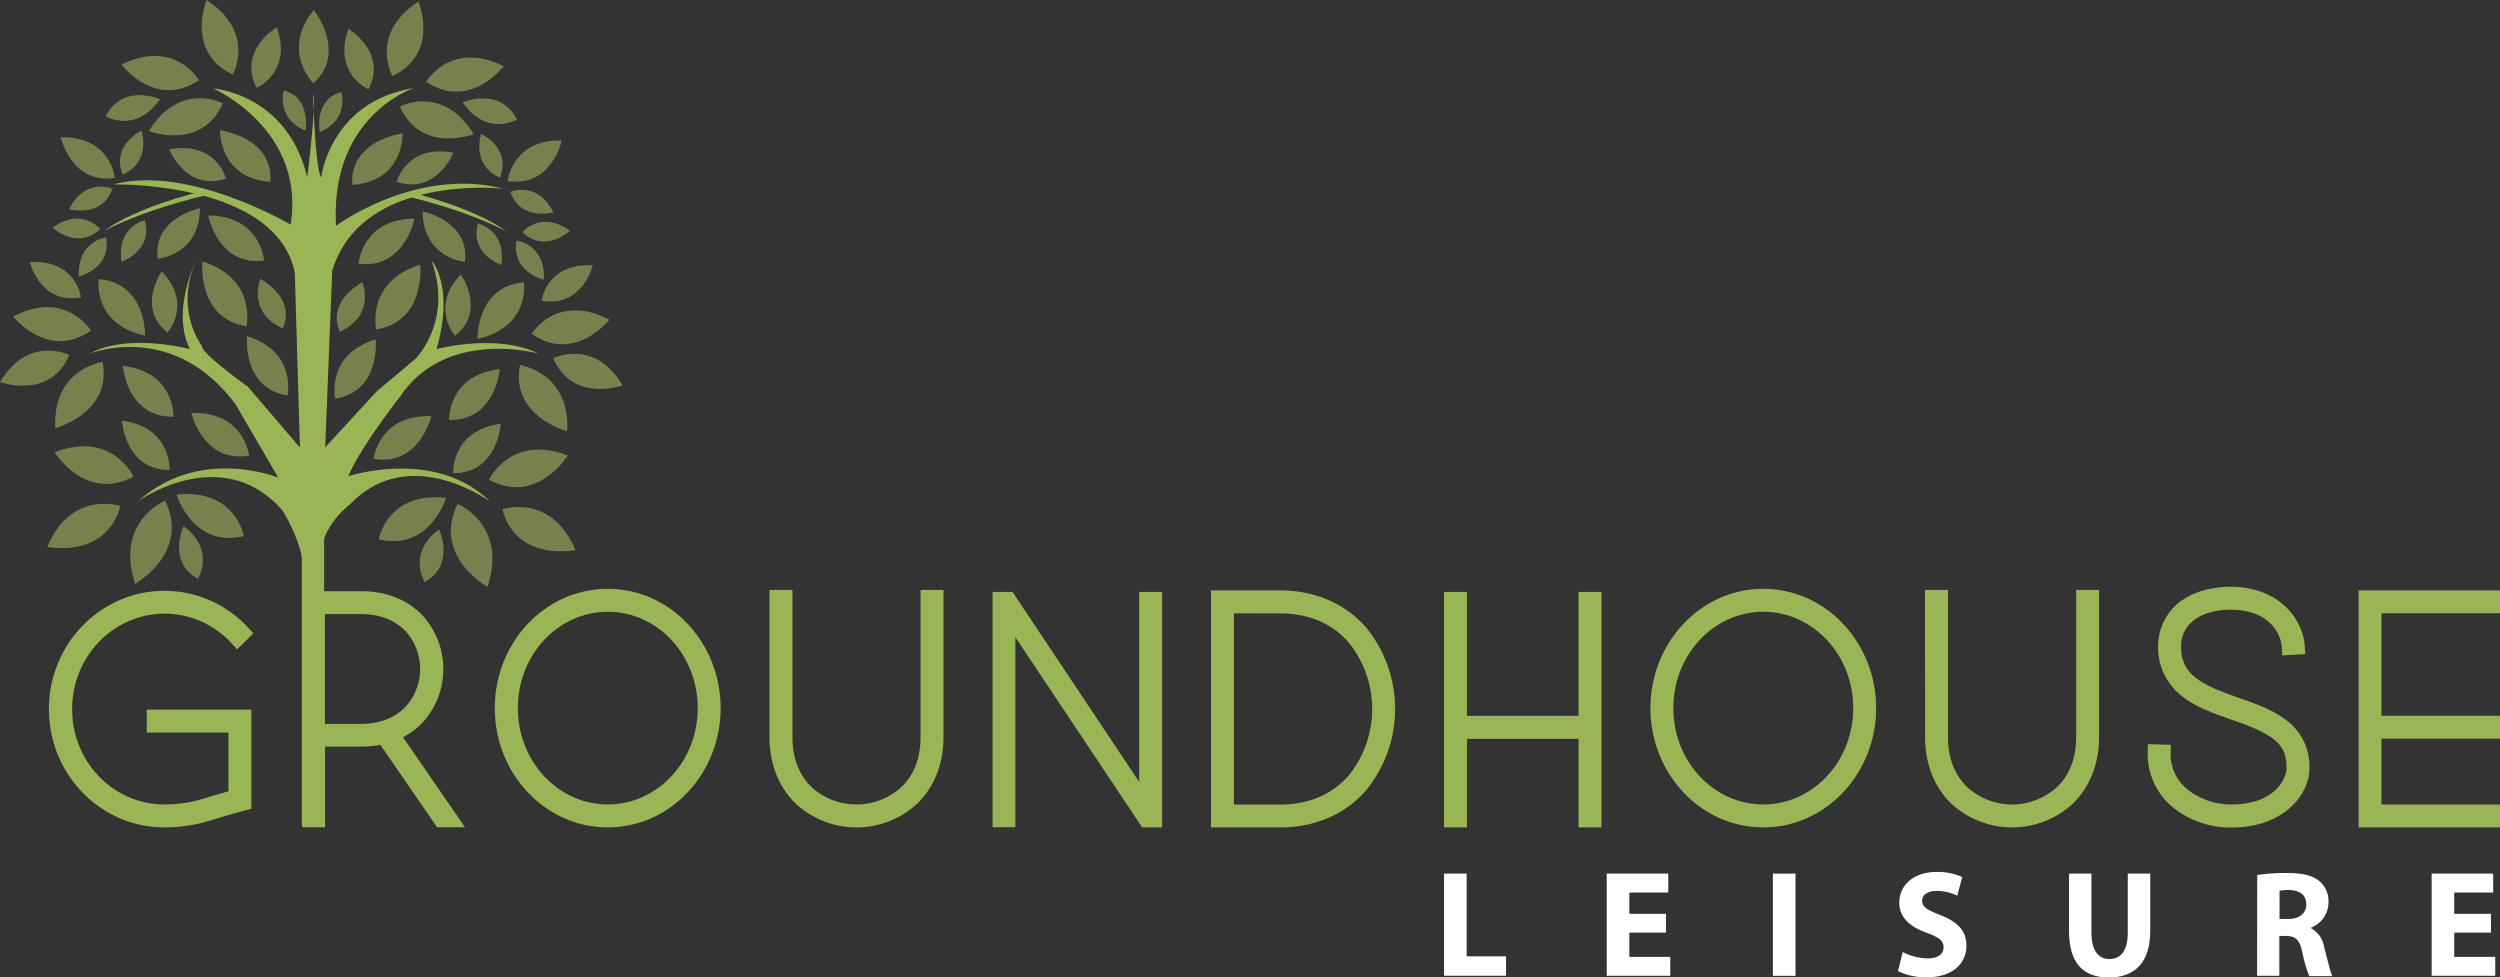 <svg id="Layer_1" data-name="Layer 1" xmlns="http://www.w3.org/2000/svg" viewBox="0 0 693.01 270.96"><rect x="0" y="0" width="693.01" height="270.96" fill="#333333" stroke="none"/><defs><style>.cls-1{fill:#fff;}.cls-2{fill:#99b555;}.cls-3{fill:#76814d;}</style></defs><g id="Layer_3" data-name="Layer 3"><path class="cls-1" d="M400.29,242.17h6.27v22.92h10.92v5.39H400.29Z"/><path class="cls-1" d="M461.82,258.52H451.66v6.73H463v5.25H445.39V242.17h17.06v5.25H451.66v5.89h10.16Z"/><path class="cls-1" d="M497.72,242.17V270.5h-6.27V242.17Z"/><path class="cls-1" d="M527.44,263.91a15.83,15.83,0,0,0,6.94,1.76c2.86,0,4.39-1.23,4.39-3.08s-1.32-2.77-4.64-4c-4.59-1.62-7.64-4.24-7.64-8.35,0-4.85,3.93-8.54,10.45-8.54a16.41,16.41,0,0,1,7,1.43l-1.39,5.16a12.92,12.92,0,0,0-5.73-1.33c-2.71,0-4,1.26-4,2.73,0,1.81,1.54,2.59,5.12,4,4.87,1.91,7.16,4.45,7.16,8.44,0,4.76-3.55,8.79-11.14,8.79a17.71,17.71,0,0,1-7.83-1.72Z"/><path class="cls-1" d="M579.75,242.17v16.31c0,4.88,1.81,7.36,5,7.36s5.08-2.35,5.08-7.36V242.17h6.23v15.89c0,8.73-4.3,12.9-11.46,12.9s-11.06-3.94-11.06-13v-15.8Z"/><path class="cls-1" d="M625.71,242.55A52.71,52.71,0,0,1,634,242c4.08,0,7,.63,8.92,2.24a7.2,7.2,0,0,1,2.54,5.92,7.51,7.51,0,0,1-4.87,7v.13a7.12,7.12,0,0,1,3.68,5.3c.86,3.19,1.72,6.89,2.26,8h-6.4a37.66,37.66,0,0,1-1.91-6.59c-.75-3.53-1.91-4.51-4.47-4.55h-1.91V270.5h-6.17Zm6.19,12.19h2.46c3.12,0,4.95-1.6,4.95-4.09s-1.72-3.82-4.59-3.93a13.35,13.35,0,0,0-2.82.21Z"/><path class="cls-1" d="M690.51,258.52H680.32v6.73h11.37v5.25H674.06V242.17h17.06v5.25h-10.8v5.89h10.19Z"/></g><g id="Layer_1-2" data-name="Layer 1"><path class="cls-2" d="M45.6,163.78a31.53,31.53,0,0,1,23.24,10.27l1.38,1.49L68.78,177l-1.49,1.5L65.72,180l-1.49-1.62a25.19,25.19,0,0,0-18.63-8.27C31.5,170.15,20,181.9,20,196.58S31.5,223,45.6,223a36,36,0,0,0,9-1.11c2.18-.58,4.85-1.46,8.73-2.55V203.06H40.68v-6.35h29V224.2l-1.58.42-.78.21c-5,1.33-8.1,2.41-11.13,3.22a44.84,44.84,0,0,1-10.63,1.31c-17.73,0-32-14.76-32-32.79S27.88,163.78,45.6,163.78Z"/><path class="cls-2" d="M83.71,166v-2.12h16.44c7.29,0,13.11,2.63,17,6.74a22,22,0,0,1,0,29.65,20.35,20.35,0,0,1-5.44,4.09L126.62,226l2.28,3.32h-7.75l-.63-.92-15.08-21.93a28.89,28.89,0,0,1-5.33.5h-10v22.35H83.75V166Zm6.36,4.23v30.43h10c5.77,0,9.73-2,12.38-4.76a15.61,15.61,0,0,0,0-20.91c-2.65-2.8-6.61-4.76-12.38-4.76Z"/><path class="cls-2" d="M168.48,163.22c17.42,0,31.29,15,31.29,33.07s-13.87,33.07-31.29,33.07-31.33-14.94-31.33-33.07S151.07,163.22,168.48,163.22Zm0,6.36c-13.63,0-24.93,11.8-24.93,26.71S154.85,223,168.48,223s24.93-11.8,24.93-26.71-11.26-26.71-24.93-26.71Z"/><path class="cls-2" d="M213.31,165.66v-2.12h6.36v40.77c0,6.52,2.26,11,5.52,14.07a18.5,18.5,0,0,0,24.46,0c3.27-3,5.53-7.55,5.53-14.07V163.54h6.36v40.77c0,8.07-3,14.47-7.56,18.73a24.84,24.84,0,0,1-33.11,0c-4.59-4.26-7.56-10.66-7.56-18.73Z"/><path class="cls-2" d="M277.32,164.09h3.36l.63.94,34.47,51.71V164.09h6.37v65.27h-5.58l-.63-1-34.47-51.7v52.65h-6.32V164.09Z"/><path class="cls-2" d="M335.7,165.78v-2.11h19.12c10.42,0,18.58,4.13,23.95,10.37a35.68,35.68,0,0,1,0,44.94c-5.37,6.25-13.53,10.38-23.95,10.38H335.7Zm6.36,4.24v53h12.76c8.73,0,14.93-3.28,19.14-8.17a29.38,29.38,0,0,0,0-36.64c-4.21-4.89-10.41-8.17-19.14-8.17Z"/><path class="cls-2" d="M400.29,166.21v-2.12h6.36v34.33h30.93V164.09h6.36v65.27h-6.36V204.82H406.65v24.54h-6.36Z"/><path class="cls-2" d="M488.79,163.22c17.41,0,31.29,15,31.29,33.07s-13.88,33.07-31.29,33.07-31.29-15-31.29-33.07S471.37,163.22,488.79,163.22Zm0,6.36c-13.64,0-24.93,11.8-24.93,26.71S475.15,223,488.79,223s24.93-11.8,24.93-26.71-11.3-26.71-24.93-26.71Z"/><path class="cls-2" d="M533.61,165.66v-2.12H540v40.77c0,6.52,2.26,11,5.53,14.07a18.5,18.5,0,0,0,24.46,0c3.27-3,5.53-7.55,5.53-14.07V163.54h6.35v40.77c0,8.07-3,14.47-7.55,18.73a24.87,24.87,0,0,1-33.12,0c-4.59-4.26-7.56-10.66-7.56-18.73Z"/><path class="cls-2" d="M618.61,162.64c13.39.2,19.84,9.16,20.28,16.56l.12,2.12-2.11.12-2.12.13-2.11.12-.13-2.11c-.24-4.16-3.64-10.42-14-10.58-4.54,0-8.08,1.15-10.35,2.9a8.87,8.87,0,0,0-3.57,7.36,10.14,10.14,0,0,0,4.4,8.88c2.79,2.12,7,3.68,11.4,5.24s9.15,3.13,13,6a15.87,15.87,0,0,1,6.77,13.37c.2,7-6.69,16.65-21.66,16.65A25.44,25.44,0,0,1,602.59,224a19.1,19.1,0,0,1-7.24-15.6l.07-2.12,2.12.06,2.11.07,2.12.06-.06,2.12A12.44,12.44,0,0,0,606.59,219a19.37,19.37,0,0,0,11.94,4c12.17,0,15.4-7.31,15.3-10.2,0-4.26-1.42-6.33-4.16-8.33s-6.93-3.52-11.39-5.09-9.22-3.21-13.13-6.18a17,17,0,0,1-6.92-14,15.6,15.6,0,0,1,6-12.34C608.05,164,613,162.64,618.61,162.64Z"/><path class="cls-2" d="M653.8,165.78v-2.11H693V170H660.15v28.4H693v6.36H660.15V223H693v6.36H653.8Z"/><path class="cls-3" d="M27.36,77.36s-1.9,12.38,12.86,15.71C40.22,93.07,40.69,78.55,27.36,77.36Z"/><path class="cls-3" d="M45.77,138.79s-14,5.69-8.32,23.05C37.45,161.84,52.79,153.35,45.77,138.79Z"/><path class="cls-3" d="M33.37,140.28s-13.56-4.63-20.28,11.32C13.09,151.6,29.35,155.05,33.37,140.28Z"/><path class="cls-3" d="M28.42,100.31s-14,2-13.08,18.36C15.34,118.67,31.24,114.48,28.42,100.31Z"/><path class="cls-3" d="M19.22,98.42S7.85,92.7,0,105.92C0,105.92,13.89,110.94,19.22,98.42Z"/><path class="cls-3" d="M25.21,91.66S18.3,80.15,3.66,87.72C3.66,87.72,13.24,100,25.21,91.66Z"/><path class="cls-3" d="M62.67,49.51s-2.79-10.57-15.76-8.09C46.91,41.42,51.58,53.2,62.67,49.51Z"/><path class="cls-3" d="M71.15,24.36s10-4.38,5.57-16.82C76.72,7.54,65.8,14,71.15,24.36Z"/><path class="cls-3" d="M78.66,25.09s-2.28,7.71,6,11.1C84.68,36.19,86.33,27,78.66,25.09Z"/><path class="cls-3" d="M74.89,50.42S77,39.13,61,36.09C61,36.06,60.47,49.3,74.89,50.42Z"/><path class="cls-3" d="M67.58,148.62s-2.24-13.24-18.64-11.53C48.94,137.09,53.39,152,67.58,148.62Z"/><path class="cls-3" d="M31.15,52.29s-7.44-3.2-12,5.67C19.15,58,28.2,60.6,31.15,52.29Z"/><path class="cls-3" d="M22.45,82.42S21.21,71.93,8.27,72.63C8.27,72.67,11.15,84.57,22.45,82.42Z"/><path class="cls-3" d="M40.15,61.06s-7.92,1.69-6.46,11.53C33.64,72.59,42.52,69.52,40.15,61.06Z"/><path class="cls-3" d="M27.78,63.47s-5.18-6.23-13.21-.37C14.57,63.1,21.41,69.54,27.78,63.47Z"/><path class="cls-3" d="M29.39,65.81s-8,.92-7.56,10.85C21.83,76.66,31,74.47,29.39,65.81Z"/><path class="cls-3" d="M34,48.35s7.71-2.51,5.25-12.14C39.25,36.21,30.73,40.17,34,48.35Z"/><path class="cls-3" d="M29.28,32.23s8.27,5,15.07-4.71C44.35,27.52,34.15,22.9,29.28,32.23Z"/><path class="cls-3" d="M31.84,49.29s-1.14-11.55-15-11.22C16.87,38.07,19.76,51.22,31.84,49.29Z"/><path class="cls-3" d="M55.15,22.24s-6.7-11.64-21.47-4.33C33.66,17.91,43,30.36,55.15,22.24Z"/><path class="cls-3" d="M61.79,28.65s-11.85-6.34-20.53,7.67C41.26,36.32,55.79,42,61.79,28.65Z"/><path class="cls-3" d="M64.51,20.67S71.08,9,57.24,0C57.24,0,51.33,14.42,64.51,20.67Z"/><path class="cls-3" d="M37,132.1s-5.88-12.82-21.88-6.75C15.15,125.35,23.77,139.29,37,132.1Z"/><path class="cls-3" d="M47,130.29s.65-11.84-13.2-13.71C33.77,116.58,34.62,130.31,47,130.29Z"/><path class="cls-3" d="M54.88,160.42s4.93-8-4-14.56C50.86,145.87,46.25,155.78,54.88,160.42Z"/><path class="cls-3" d="M46.43,92.2s7.1-7.9-1.6-17C44.83,75.19,37.73,85.26,46.43,92.2Z"/><path class="cls-3" d="M78.33,91s4.43-7.32-6.17-13.72C72.15,77.32,68.33,86.42,78.33,91Z"/><path class="cls-3" d="M43.74,71.73s11.56-1,11.69-14C55.43,57.7,42.21,60.42,43.74,71.73Z"/><path class="cls-3" d="M48.09,115.52s.47-12.4-14-14.12C34,101.42,35.15,115.76,48.09,115.52Z"/><path class="cls-3" d="M69.05,126.3s-1.41-12.32-16-11.82C53,114.48,56.32,128.5,69.05,126.3Z"/><path class="cls-3" d="M79.66,109.65s2.78-12.09-11.17-16.48C68.49,93.17,66.93,107.49,79.66,109.65Z"/><path class="cls-3" d="M73.2,72.22s-.87-12.38-15.49-12.5C57.71,59.72,60.39,73.87,73.2,72.22Z"/><path class="cls-3" d="M68.32,90.47s3-13.2-12.22-18C56.15,72.48,54.39,88.11,68.32,90.47Z"/><path class="cls-3" d="M145.23,78.24s1.9,12.38-12.85,15.71C132.38,94,131.9,79.42,145.23,78.24Z"/><path class="cls-3" d="M126.82,139.68s14,5.69,8.32,23C135.15,162.72,119.8,154.23,126.82,139.68Z"/><path class="cls-3" d="M139.23,141.16s13.55-4.63,20.27,11.32C159.5,152.48,143.24,155.94,139.23,141.16Z"/><path class="cls-3" d="M144.15,101.2s14,2,13.08,18.36C157.25,119.56,141.36,115.36,144.15,101.2Z"/><path class="cls-3" d="M153.37,99.31s11.37-5.73,19.22,7.5C172.59,106.81,158.7,111.82,153.37,99.31Z"/><path class="cls-3" d="M147.38,92.54s6.91-11.51,21.55-3.93C168.93,88.61,159.35,100.88,147.38,92.54Z"/><path class="cls-3" d="M109.93,50.42s2.78-10.56,15.76-8.09C125.69,42.3,121,54.08,109.93,50.42Z"/><path class="cls-3" d="M97.7,51.27S95.64,40,111.61,36.94C111.61,36.94,112.15,50.18,97.7,51.27Z"/><path class="cls-3" d="M105,149.5s2.24-13.24,18.63-11.52C123.65,138,119.2,152.9,105,149.5Z"/><path class="cls-3" d="M141.46,53.18s7.45-3.21,11.95,5.66C153.41,58.84,144.39,61.48,141.46,53.18Z"/><path class="cls-3" d="M150.15,83.34s1.23-10.49,14.17-9.78C164.32,73.56,161.42,85.42,150.15,83.34Z"/><path class="cls-3" d="M132.49,61.94s7.93,1.7,6.46,11.53C139,73.47,130.07,70.42,132.49,61.94Z"/><path class="cls-3" d="M144.81,64.35S150,58.12,158,64C158,64,151.15,70.42,144.81,64.35Z"/><path class="cls-3" d="M143.2,66.69s8.06.92,7.56,10.85C150.76,77.54,141.62,75.36,143.2,66.69Z"/><path class="cls-3" d="M138.59,49.23s-7.71-2.5-5.24-12.14C133.35,37.09,141.87,41.06,138.59,49.23Z"/><path class="cls-3" d="M143.31,33.11s-8.27,5-15.07-4.7C128.24,28.42,138.47,23.78,143.31,33.11Z"/><path class="cls-3" d="M140.75,50.17s1.14-11.54,15-11.22C155.72,39,152.83,52.1,140.75,50.17Z"/><path class="cls-3" d="M110.81,29.53s11.84-6.34,20.52,7.67C131.33,37.2,116.8,42.83,110.81,29.53Z"/><path class="cls-3" d="M135.56,133s5.92-12.81,21.86-6.75C157.42,126.23,148.82,140.17,135.56,133Z"/><path class="cls-3" d="M125.63,131.17s-.66-11.84,13.19-13.71C138.82,117.42,138,131.2,125.63,131.17Z"/><path class="cls-3" d="M117.71,161.31s-4.93-8,4-14.56C121.73,146.75,126.34,156.66,117.71,161.31Z"/><path class="cls-3" d="M126.15,93.08s-7.09-7.9,1.6-17C127.76,76.07,134.87,86.15,126.15,93.08Z"/><path class="cls-3" d="M94.26,91.92s-4.42-7.32,6.17-13.71C100.43,78.21,104.26,87.3,94.26,91.92Z"/><path class="cls-3" d="M128.86,72.61s-11.56-1-11.69-14C117.15,58.59,130.39,61.27,128.86,72.61Z"/><path class="cls-3" d="M124.5,116.42S124,104,138.55,102.31C138.55,102.29,137.42,116.65,124.5,116.42Z"/><path class="cls-3" d="M103.55,127.19s1.4-12.33,16-11.83C119.56,115.36,116.27,129.42,103.55,127.19Z"/><path class="cls-3" d="M92.93,110.54s-2.78-12.12,11.22-16.49C104.15,94.05,105.66,108.42,92.93,110.54Z"/><path class="cls-3" d="M99.39,73.1s.88-12.37,15.5-12.5C114.89,60.6,112.2,74.75,99.39,73.1Z"/><path class="cls-3" d="M104.28,91.35s-3-13.19,12.21-18C116.49,73.36,118.2,89,104.28,91.35Z"/><path class="cls-3" d="M102.15,24.78S92.15,20.41,96.58,8C96.56,8,107.48,14.42,102.15,24.78Z"/><path class="cls-3" d="M86.86,23.12S77.76,14,87,2.79C87,2.79,96.34,14.49,86.86,23.12Z"/><path class="cls-3" d="M94.62,25.52s2.27,7.7-6,11.1C88.59,36.62,87,27.42,94.62,25.52Z"/><path class="cls-3" d="M118.15,22.67s6.71-11.63,21.48-4.32C139.62,18.35,130.26,30.79,118.15,22.67Z"/><path class="cls-3" d="M108.77,21.1S102.2,9.42,116,.42C116,.42,122,14.85,108.77,21.1Z"/><path class="cls-2" d="M88.67,176.77,89,156.94c-1.58-10.2,8.14-17.21,8.14-17.21,16.37-17.09,38.65-.72,38.65-.72-15.09-14.94-39.23-7-39.23-7,3.59-8.47,14.51-22.27,14.51-22.27C123.82,90.92,149.23,98,149.23,98,137.54,92.3,121,96.78,121,96.78c5.11-17.62-1.41-24.57-1.41-24.57,6.15,16.81-4.47,27.31-4.47,27.31l-10.72,9L90.15,124l1.94-48.92c8.19-27.16,47.37-22.77,47.37-22.77-24.14-6.18-46.3,10.27-46.3,10.27C91.42,32,114.7,24.42,114.7,24.42,91.42,28.19,89.05,49.2,89.05,49.2c-1.62-1.94-2.3-23.09-2.3-23.09,1.08,1.72-1.58,23.09-1.58,23.09-5.5-23.27-26.08-24.67-26.08-24.67S84.74,35.7,80.57,62.28c0,0-28.25-16.75-49.15-11.15,0,0,45.18-1,50.3,24.51l1.43,48.43L68.78,107.26S55.56,97.78,56,95.91c0,0-7.91-10.06-1.44-24.14,0,0-7.33,14.51-1.87,25,0,0-17.24-4.6-27.87,1.29,0,0,23-9.48,40.51,14.08l11.82,20.28s-21.55-8.91-38.79,6.47c0,0,23.13-16.53,39.94,2.59,0,0,6.26,9.92,5.69,17.25a167.93,167.93,0,0,0,0,18Z"/><path class="cls-2" d="M114,53.34s17.66,4.27,26.49,10.89c0,0-8.69-5.15-27.82-9.86"/><path class="cls-2" d="M55.26,53.19S37.61,57.42,28.78,64.08c0,0,8.68-5.15,27.81-9.86"/><rect class="cls-2" x="83.67" y="146.69" width="6.18" height="82.16"/></g></svg>